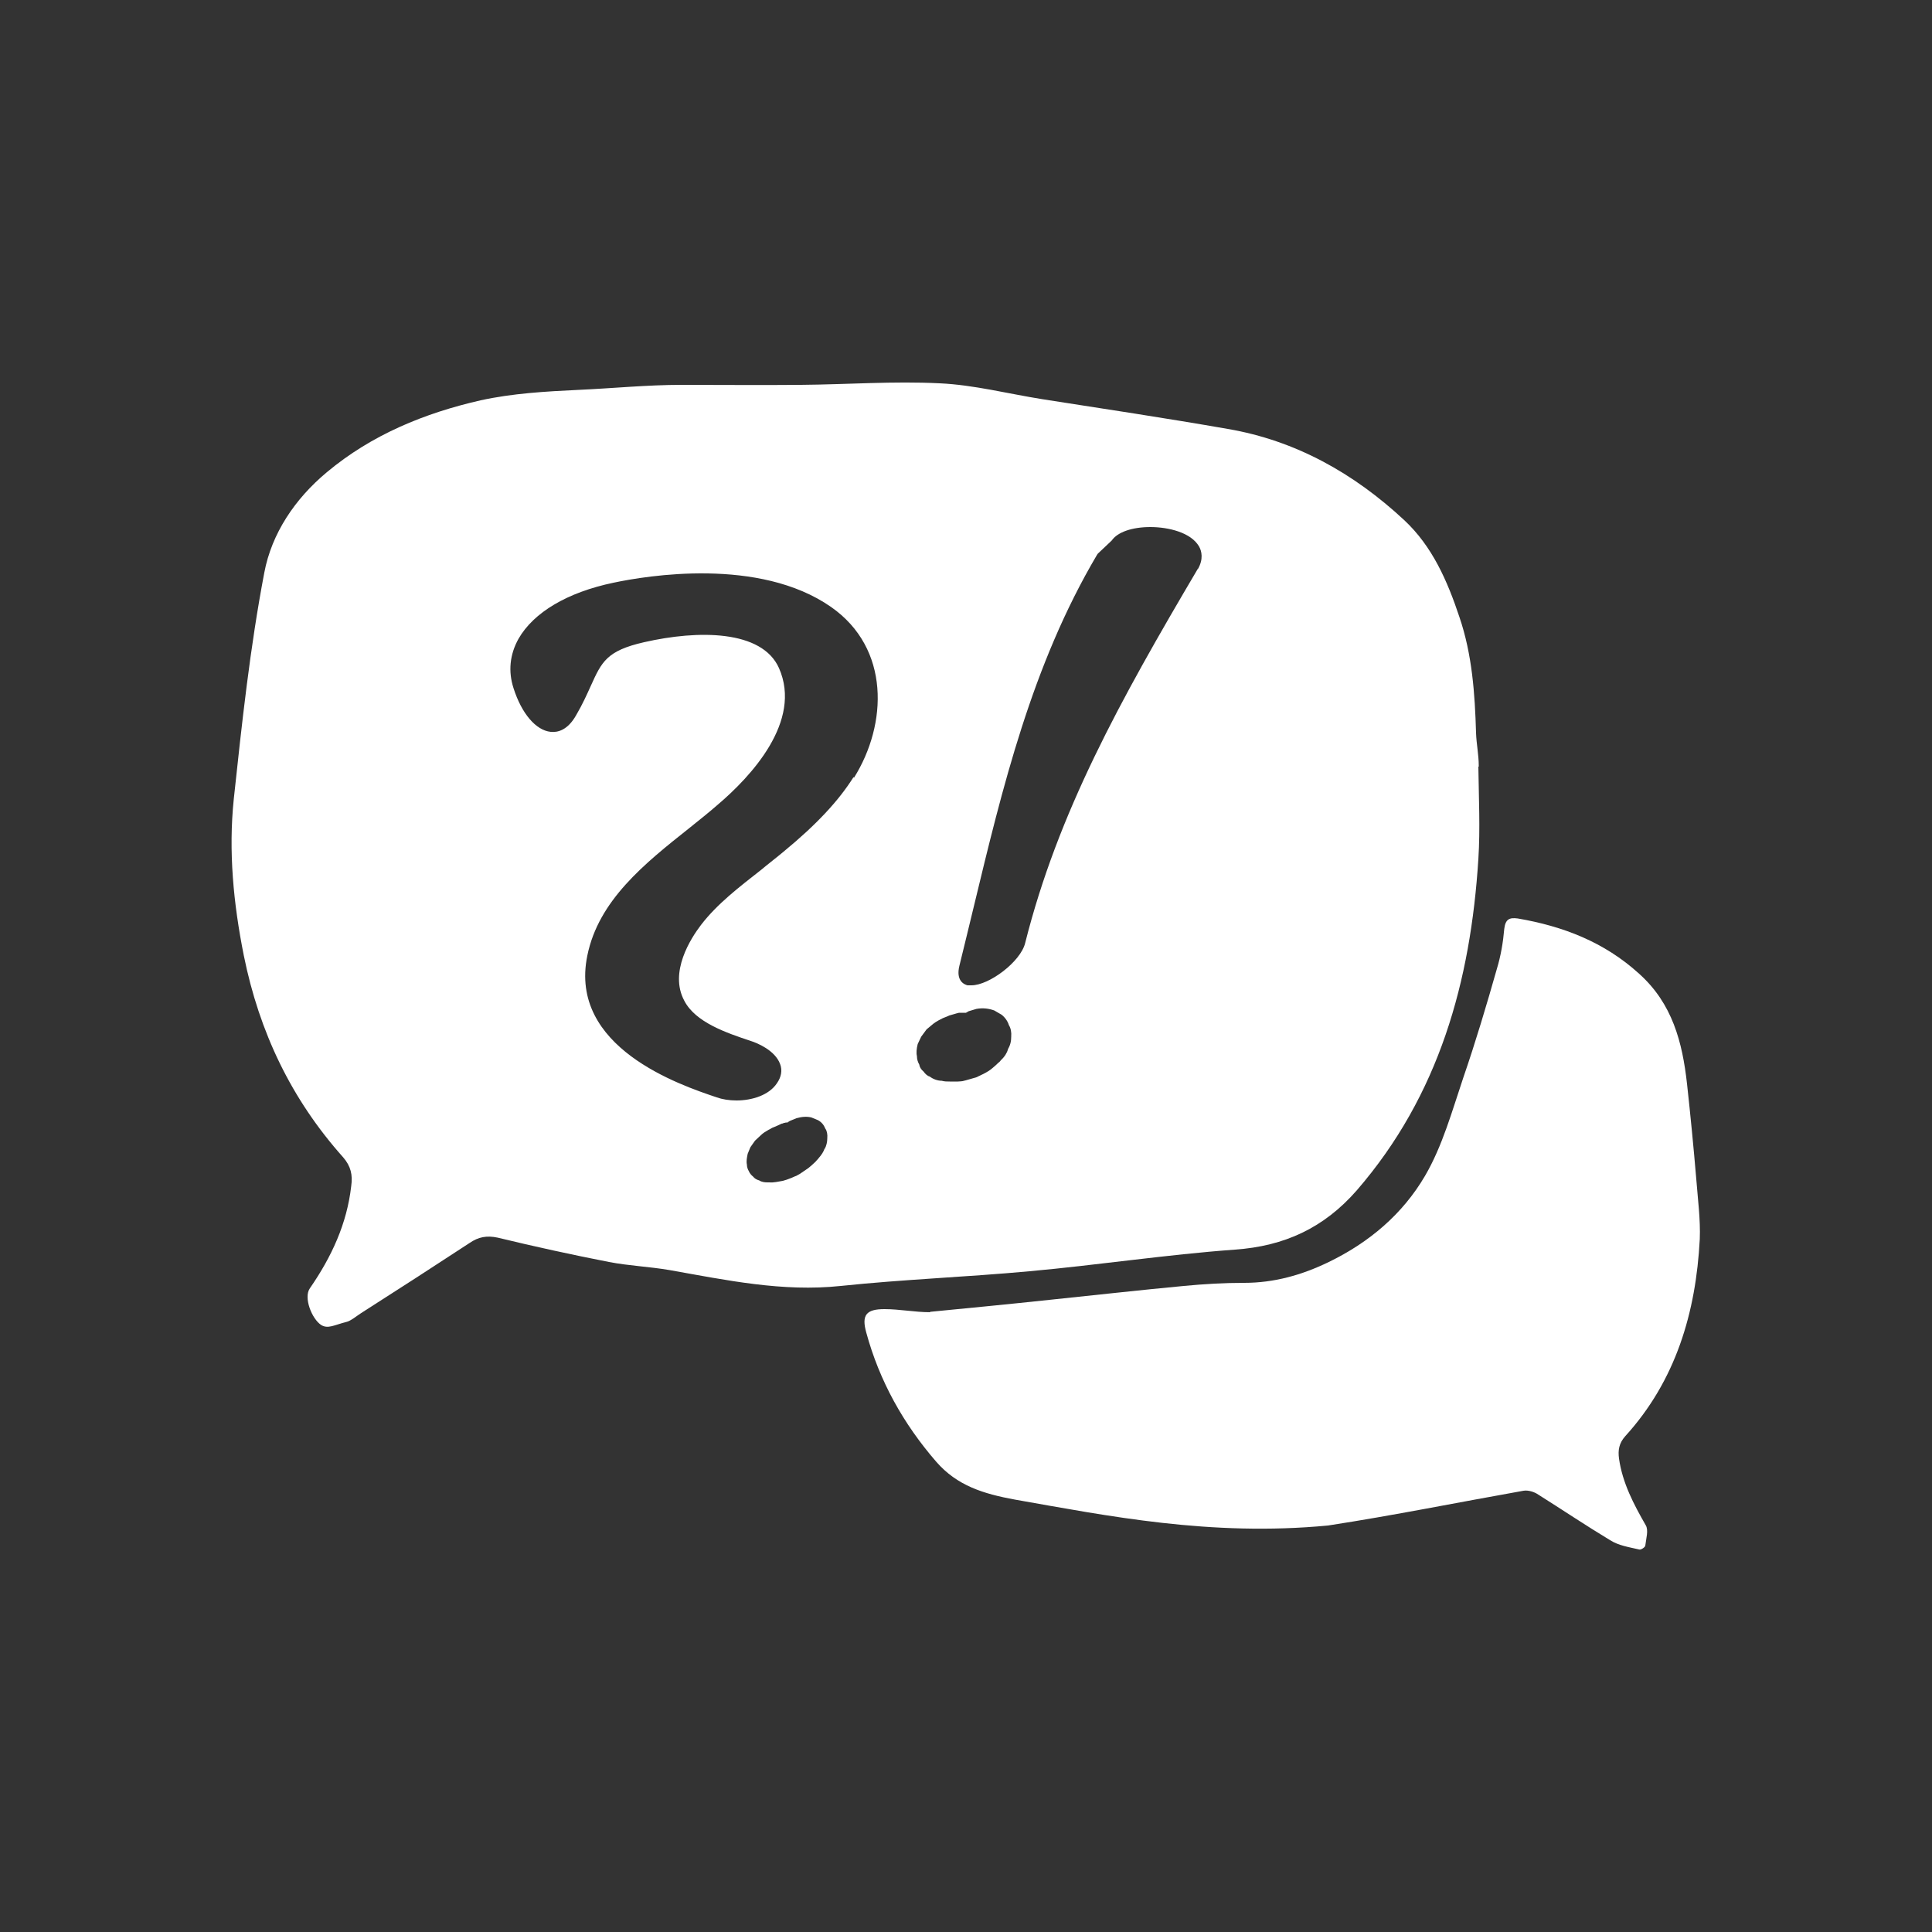<svg id="Layer_1" data-name="Layer 1" xmlns="http://www.w3.org/2000/svg" viewBox="0 0 50 50">
  <rect x="0" y="0" width="50" height="50" fill="#333333" stroke="none"/>
  <defs>
    <style>
      .cls-1 {
        fill: #fff;
      }
    </style>
  </defs>
  <path class="cls-1" d="M24.07,33.95c1.03-.1,2.06-.2,3.09-.31,1.16-.12,2.31-.25,3.48-.36.52-.05,1.04-.08,1.56-.08.77,0,1.49-.2,2.19-.54,1.05-.51,1.91-1.24,2.49-2.23.45-.77.7-1.68.99-2.54.32-.93.6-1.87.87-2.82.1-.33.16-.68.19-1.03.03-.25.13-.3.35-.27,1.17.2,2.24.61,3.14,1.43.86.77,1.12,1.77,1.24,2.85.09.82.17,1.64.24,2.47.04.52.11,1.04.09,1.55-.1,1.9-.62,3.66-1.93,5.1-.16.18-.19.36-.16.58.09.63.38,1.18.69,1.72.08.13.01.35-.01.53,0,.04-.12.12-.16.1-.26-.06-.53-.1-.75-.24-.63-.38-1.24-.79-1.86-1.18-.1-.07-.26-.12-.38-.1-1.69.3-3.37.64-5.06.9-3.04.29-5.71-.25-8.1-.67-.82-.15-1.5-.36-2.04-.98-.85-.98-1.47-2.09-1.81-3.34-.13-.46,0-.61.47-.61.39,0,.79.08,1.18.08,0-.02,0,.03,0,0h0Z"/>
  <path class="cls-1" d="M38.27,19.82c0-.29-.06-.56-.07-.85-.03-1.02-.1-2.03-.43-3-.31-.93-.7-1.83-1.43-2.51-1.3-1.21-2.81-2.06-4.57-2.36-1.6-.28-3.2-.52-4.8-.77-.88-.14-1.77-.37-2.65-.41-1.19-.06-2.39.03-3.59.04-1.03.01-2.06,0-3.09,0-.89,0-1.78.09-2.67.13-.85.04-1.71.09-2.53.27-1.45.33-2.82.89-3.98,1.86-.83.69-1.43,1.59-1.62,2.6-.37,1.94-.58,3.9-.79,5.86-.14,1.35-.01,2.7.26,4.05.4,1.98,1.23,3.72,2.57,5.22.2.23.25.46.21.74-.11.98-.51,1.84-1.07,2.65-.17.24.05.79.29.95.18.11.34,0,.66-.08.1-.02.27-.16.38-.23.94-.6,1.87-1.2,2.8-1.81.23-.16.45-.2.73-.14.95.23,1.91.44,2.88.63.52.1,1.05.12,1.57.21,1.47.26,2.92.57,4.43.41,1.62-.17,3.25-.23,4.88-.38,1.77-.16,3.54-.43,5.32-.56,1.28-.09,2.3-.56,3.15-1.53,2.14-2.47,2.95-5.42,3.15-8.58.05-.78.01-1.59,0-2.39h.01ZM21.34,29.72c-.02.08-.08.17-.16.26-.01.02-.04.04-.06.07l-.03.03c-.05.05-.11.1-.17.15-.07.05-.15.1-.22.15-.03.02-.06.03-.09.05-.06.02-.11.05-.17.07l-.08.03s-.07.02-.1.03c-.12.02-.24.05-.35.04h-.05c-.07,0-.15-.01-.21-.05-.07-.02-.12-.05-.16-.1-.05-.04-.09-.09-.11-.14-.03-.05-.05-.11-.05-.17-.02-.09,0-.18.02-.28l.07-.17.12-.17.15-.14c.06-.06.13-.1.2-.14l.04-.02s.06-.04.1-.05c.07-.03.14-.06.2-.09.02,0,.04-.01.06-.02.01,0,.03,0,.05-.01h.04s.04-.03.06-.04l.17-.07c.14-.04.27-.05.39-.02l.17.07c.09.05.15.12.19.22.04.05.06.15.05.25,0,.09-.02.19-.07.28h0ZM22.09,20.11c-.39.62-.96,1.23-1.81,1.93-.19.16-.39.31-.58.47-.56.44-1.14.88-1.56,1.43-.26.34-.83,1.22-.43,1.96.29.56,1.09.83,1.72,1.04.16.05.63.24.76.6.06.16.03.33-.08.49-.21.32-.66.45-1.05.45-.19,0-.37-.03-.51-.08-.95-.32-3.84-1.29-3.35-3.67.29-1.43,1.48-2.38,2.64-3.3.25-.2.5-.4.73-.6.86-.73,2.2-2.16,1.59-3.54-.44-.99-2.09-.99-3.49-.67-.97.22-1.1.51-1.38,1.13-.1.22-.21.47-.38.76-.22.39-.48.45-.66.43-.38-.04-.75-.47-.96-1.13-.14-.43-.1-.87.13-1.28.39-.68,1.26-1.2,2.46-1.45.85-.18,3.77-.67,5.63.63,1.53,1.07,1.46,3.03.59,4.42h0ZM26.09,27.15c-.03.1-.09.2-.19.29-.01.02-.04.05-.08.08l-.03.03c-.07.06-.13.12-.21.17-.08.05-.18.1-.27.14-.03.02-.07.03-.11.04-.07.02-.14.04-.21.06l-.08.02s-.08.01-.12.01c-.07,0-.14,0-.21,0s-.14,0-.21-.02c-.1,0-.22-.04-.31-.11-.05-.01-.11-.06-.16-.13-.06-.05-.1-.11-.11-.18-.04-.07-.06-.14-.06-.22-.02-.08-.01-.19.02-.31l.09-.19.14-.19.18-.15c.08-.06.16-.1.24-.14l.05-.02s.08-.03.12-.05c.08-.02.16-.05.25-.07.02,0,.04,0,.06,0,.02,0,.05,0,.07,0h.05s.05-.03.07-.04l.2-.06c.17-.03.32-.01.46.04l.19.11c.09.07.16.17.19.27.05.08.07.19.06.3,0,.11-.02.22-.09.33h0ZM31,14.72c-2.02,3.42-3.62,6.31-4.47,9.69-.12.48-.93,1.09-1.39,1.09-.03,0-.07,0-.1,0-.08-.02-.31-.11-.21-.51.12-.5.25-1.01.37-1.52.74-3.07,1.5-6.25,3.19-9.11l.02-.03.36-.34c.15-.22.53-.35,1-.35s1.05.14,1.26.5c.07.12.12.33-.03.59Z"/>
</svg>